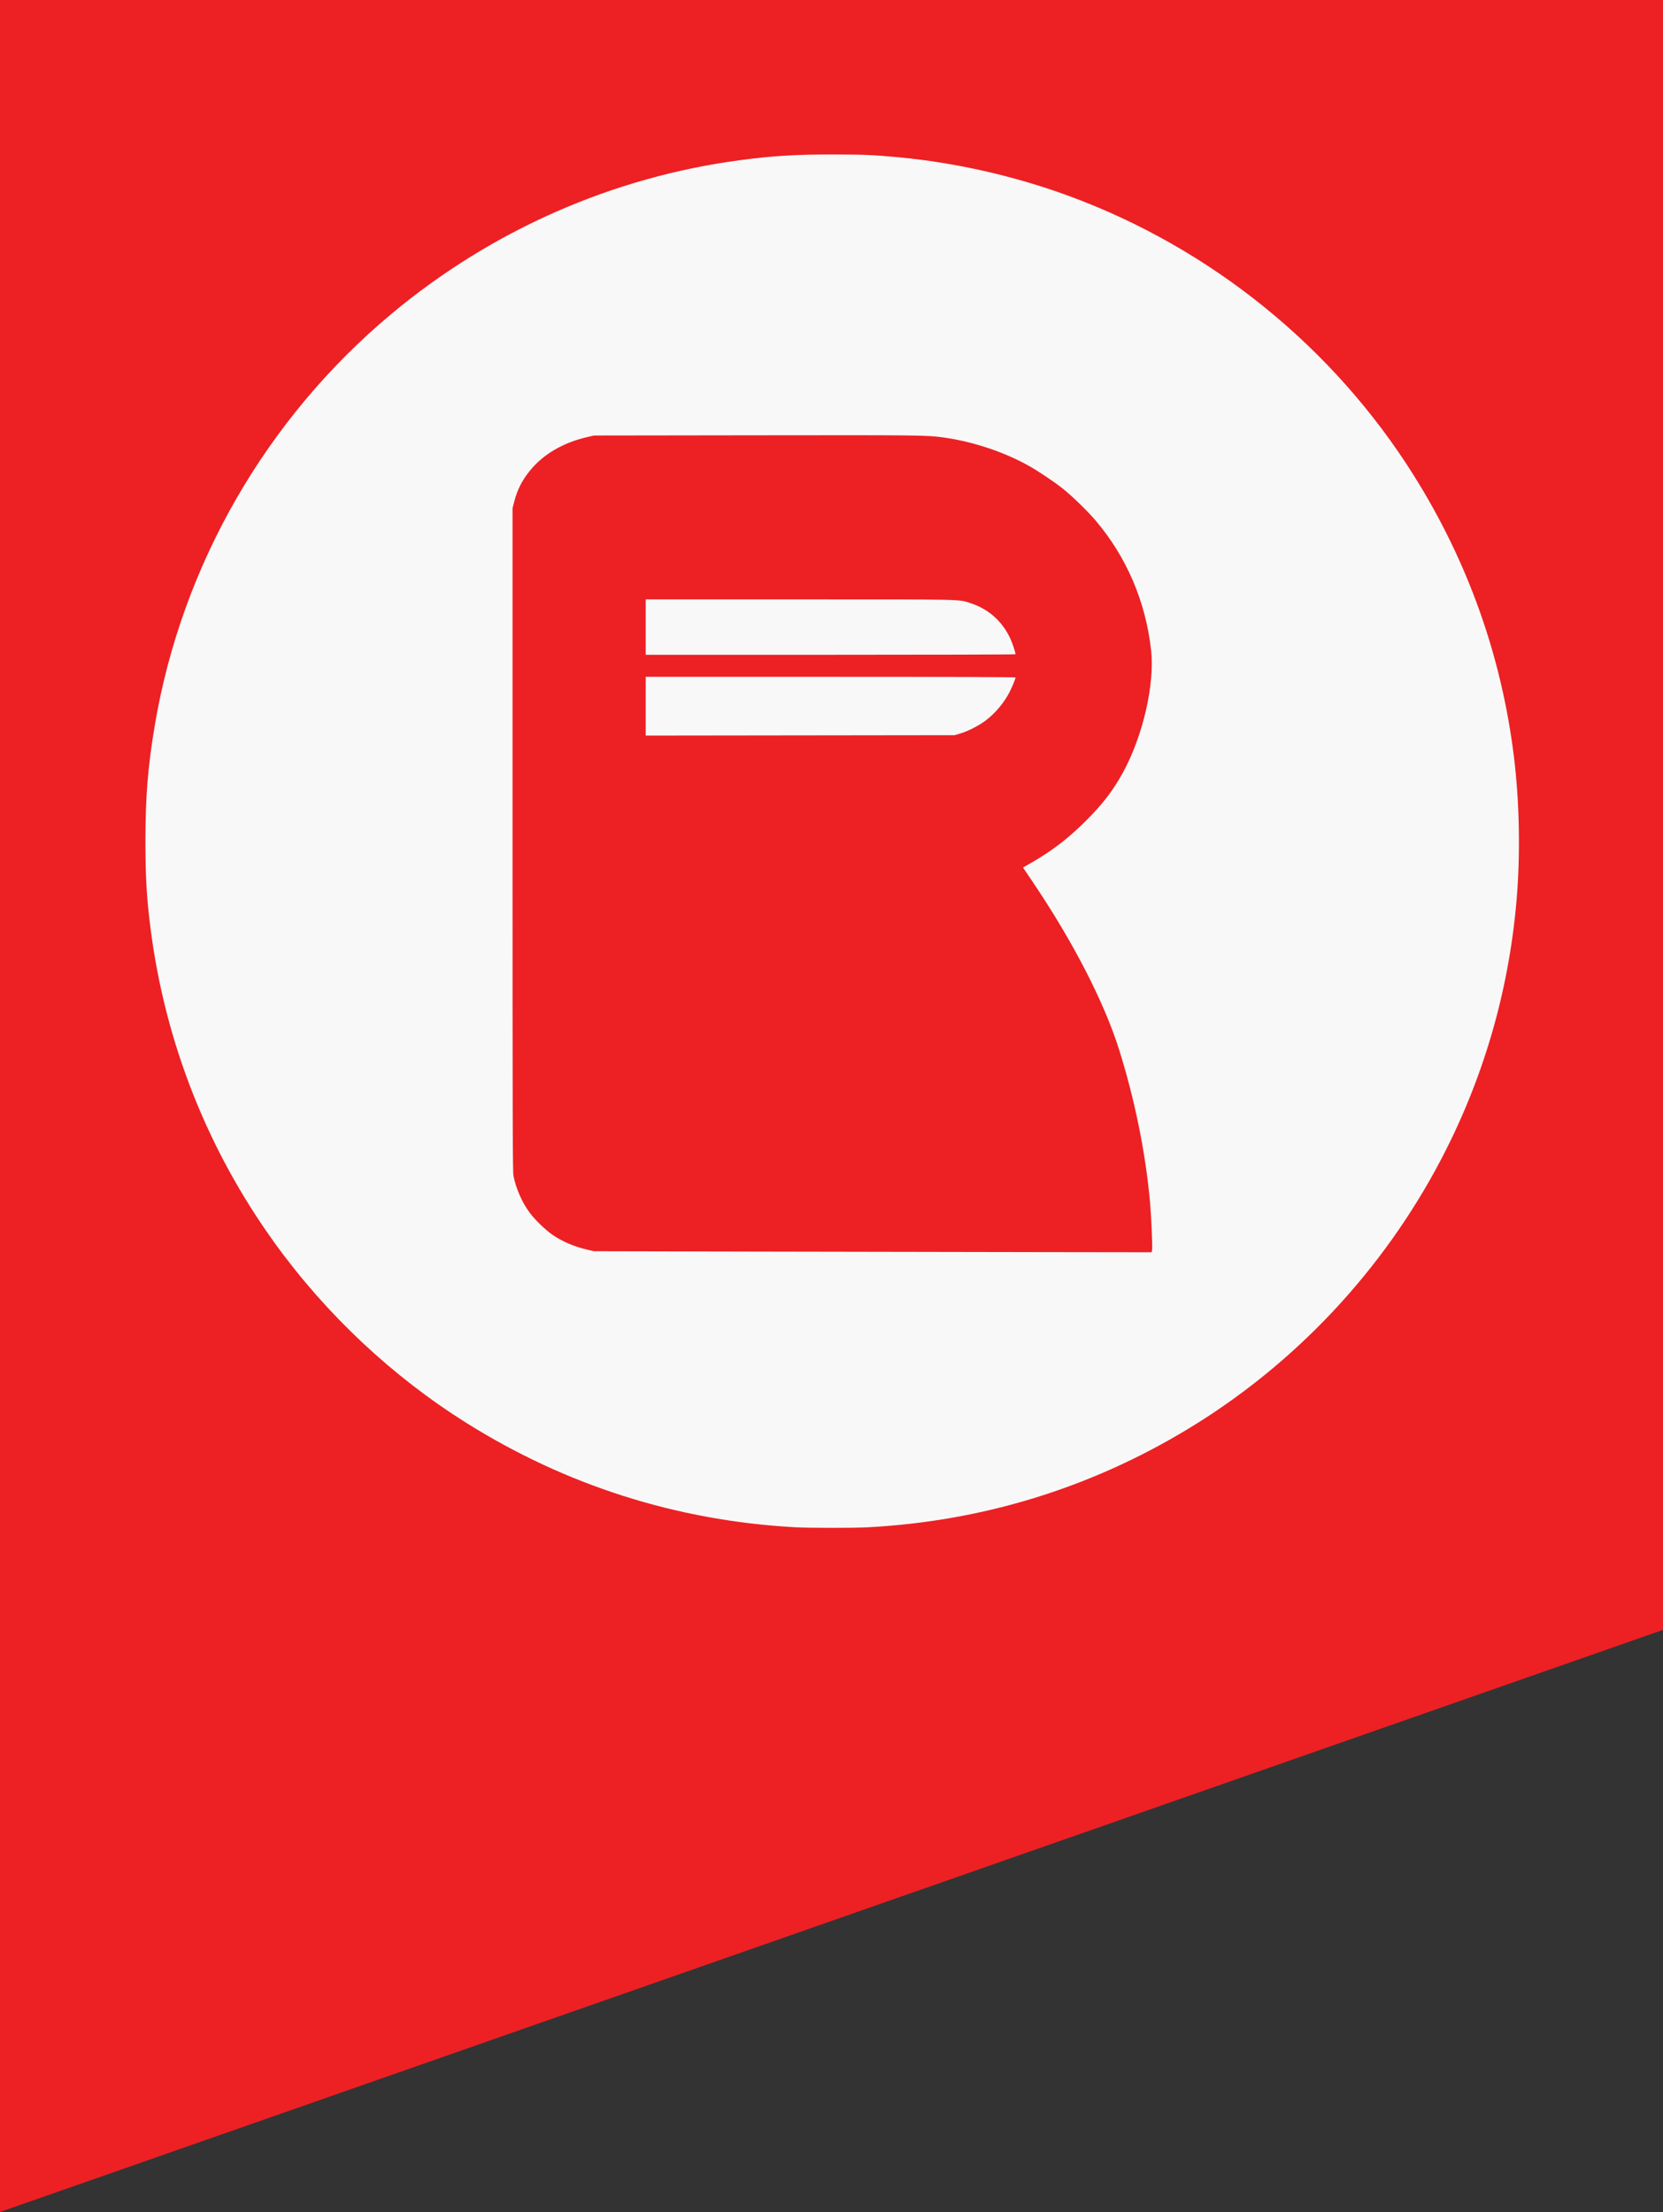 <?xml version="1.0" encoding="UTF-8" standalone="no"?>
<!-- Created with Inkscape (http://www.inkscape.org/) -->

<svg
   xmlns:dc="http://purl.org/dc/elements/1.1/"
   xmlns:cc="http://creativecommons.org/ns#"
   xmlns:rdf="http://www.w3.org/1999/02/22-rdf-syntax-ns#"
   xmlns:svg="http://www.w3.org/2000/svg"
   xmlns="http://www.w3.org/2000/svg"
   xmlns:sodipodi="http://sodipodi.sourceforge.net/DTD/sodipodi-0.dtd"
   xmlns:inkscape="http://www.inkscape.org/namespaces/inkscape"
   width="100"
   height="133"
   viewBox="0 0 100 133"
   id="svg2"
   version="1.1"
   inkscape:version="0.91 r13725"
   sodipodi:docname="RobosaneTail.svg">
  <rect x="0" y="0" width="100" height="133" fill="#333333" stroke="none"/>
  <defs
     id="defs4" />
  <sodipodi:namedview
     id="base"
     pagecolor="#F8F8F8"
     bordercolor="#666666"
     borderopacity="1.0"
     inkscape:pageopacity="0.0"
     inkscape:pageshadow="2"
     inkscape:zoom="1.979899"
     inkscape:cx="133.33754"
     inkscape:cy="57.442106"
     inkscape:document-units="px"
     inkscape:current-layer="layer1"
     showgrid="true"
     units="px"
     showguides="false"
     inkscape:window-width="1366"
     inkscape:window-height="744"
     inkscape:window-x="0"
     inkscape:window-y="24"
     inkscape:window-maximized="1">
    <inkscape:grid
       type="xygrid"
       id="grid4232" />
  </sodipodi:namedview>
  <g
     inkscape:label="Layer 1"
     inkscape:groupmode="layer"
     id="layer1"
     transform="translate(0,-919.362)">
    <path
       style="fill:#ed2024;fill-rule:evenodd;stroke:none;stroke-width:1px;stroke-linecap:butt;stroke-linejoin:miter;stroke-opacity:1;fill-opacity:1"
       d="m 0,1052.362 100,-35 0,-100 -100,0 z"
       id="path4234"
       inkscape:connector-curvature="0" />
    <g
       transform="matrix(0.111,0,0,0.111,8.745,894.424)"
       id="layer1-4"
       inkscape:label="Layer 1"
       style="fill:#F8F8F8;fill-opacity:1">
      <path
         inkscape:connector-curvature="0"
         id="path3366"
         d="M 351.661,1051.94 C 287.867,1048.369 227.886,1029.312 173.922,995.469 133.876,970.353 98.185,936.896 70.258,898.292 33.658,847.697 10.595,789.292 2.718,727.248 0.67,711.118 0.01,699.789 9.0888143e-5,680.6 -0.013,656.241 1.302,639.908 5.08,617.498 19.69,530.838 65.453,451.317 133.328,394.648 c 54.126,-45.19 119.739,-74.09 188.998,-83.245 17.582,-2.324 29.826,-3.076 49.948,-3.065 16.333,0.009 21.821,0.237 35.078,1.457 31.15,2.868 63.208,10.111 92.769,20.961 77.129,28.308 143.473,82.049 187.032,151.498 29.187,46.537 47.358,97.458 54.13,151.697 3.12,24.987 3.652,53.631 1.464,78.832 -4.284,49.348 -18.07,96.509 -40.958,140.126 -31.604,60.226 -79.365,111.002 -137.311,145.981 -52.928,31.949 -111.222,49.814 -173.219,53.083 -7.926,0.418 -31.892,0.398 -39.598,-0.033 z m 193.669,-150.182 c 0.303,-1.618 -0.408,-18.138 -1.121,-26.023 -2.432,-26.903 -8.308,-55.78 -16.858,-82.853 -8.097,-25.64 -24.971,-58.349 -46.711,-90.553 l -5.227,-7.743 4.302,-2.465 c 11.539,-6.611 20.368,-13.409 30.178,-23.24 8.725,-8.743 14.331,-16.066 19.54,-25.527 10.912,-19.819 17.432,-48.054 15.365,-66.537 -2.941,-26.299 -13.259,-50.411 -30.017,-70.145 -4.339,-5.11 -12.443,-13.009 -17.566,-17.123 -4.651,-3.734 -13.629,-9.766 -18.863,-12.672 -13.412,-7.449 -29.908,-12.937 -45.685,-15.199 -9.069,-1.301 -12.764,-1.345 -101.978,-1.222 l -87.694,0.121 -3.53,0.812 c -13.151,3.025 -23.909,9.303 -31.105,18.153 -4.419,5.435 -6.937,10.448 -8.68,17.282 l -0.803,3.149 0,179.541 c 0,151.288 0.077,179.94 0.499,182.072 1.377,6.976 4.745,14.589 8.91,20.138 2.807,3.739 8.496,9.239 12.184,11.777 5.398,3.716 11.828,6.449 19.169,8.149 l 3.356,0.777 89.141,0.196 c 49.027,0.109 117.001,0.234 151.053,0.282 l 61.912,0.087 0.232,-1.235 z m -274.311,-294.559 0,-15.917 100.17,0 c 64.979,0 100.17,0.124 100.17,0.353 0,0.688 -1.728,4.929 -3.171,7.783 -2.978,5.888 -7.699,11.523 -13.049,15.575 -3.66,2.773 -9.877,5.925 -13.975,7.088 l -2.893,0.821 -83.626,0.107 -83.626,0.107 0,-15.917 z m 0,-42.857 0,-15.007 83.308,0 c 90.88,0 86.045,-0.107 92.623,2.037 9.726,3.17 17.175,9.762 21.524,19.048 1.162,2.48 2.886,7.648 2.886,8.651 0,0.153 -45.077,0.278 -100.17,0.278 l -100.17,0 0,-15.007 z"
         style="fill:#F8F8F8;fill-opacity:1" />
    </g>
  </g>
</svg>
